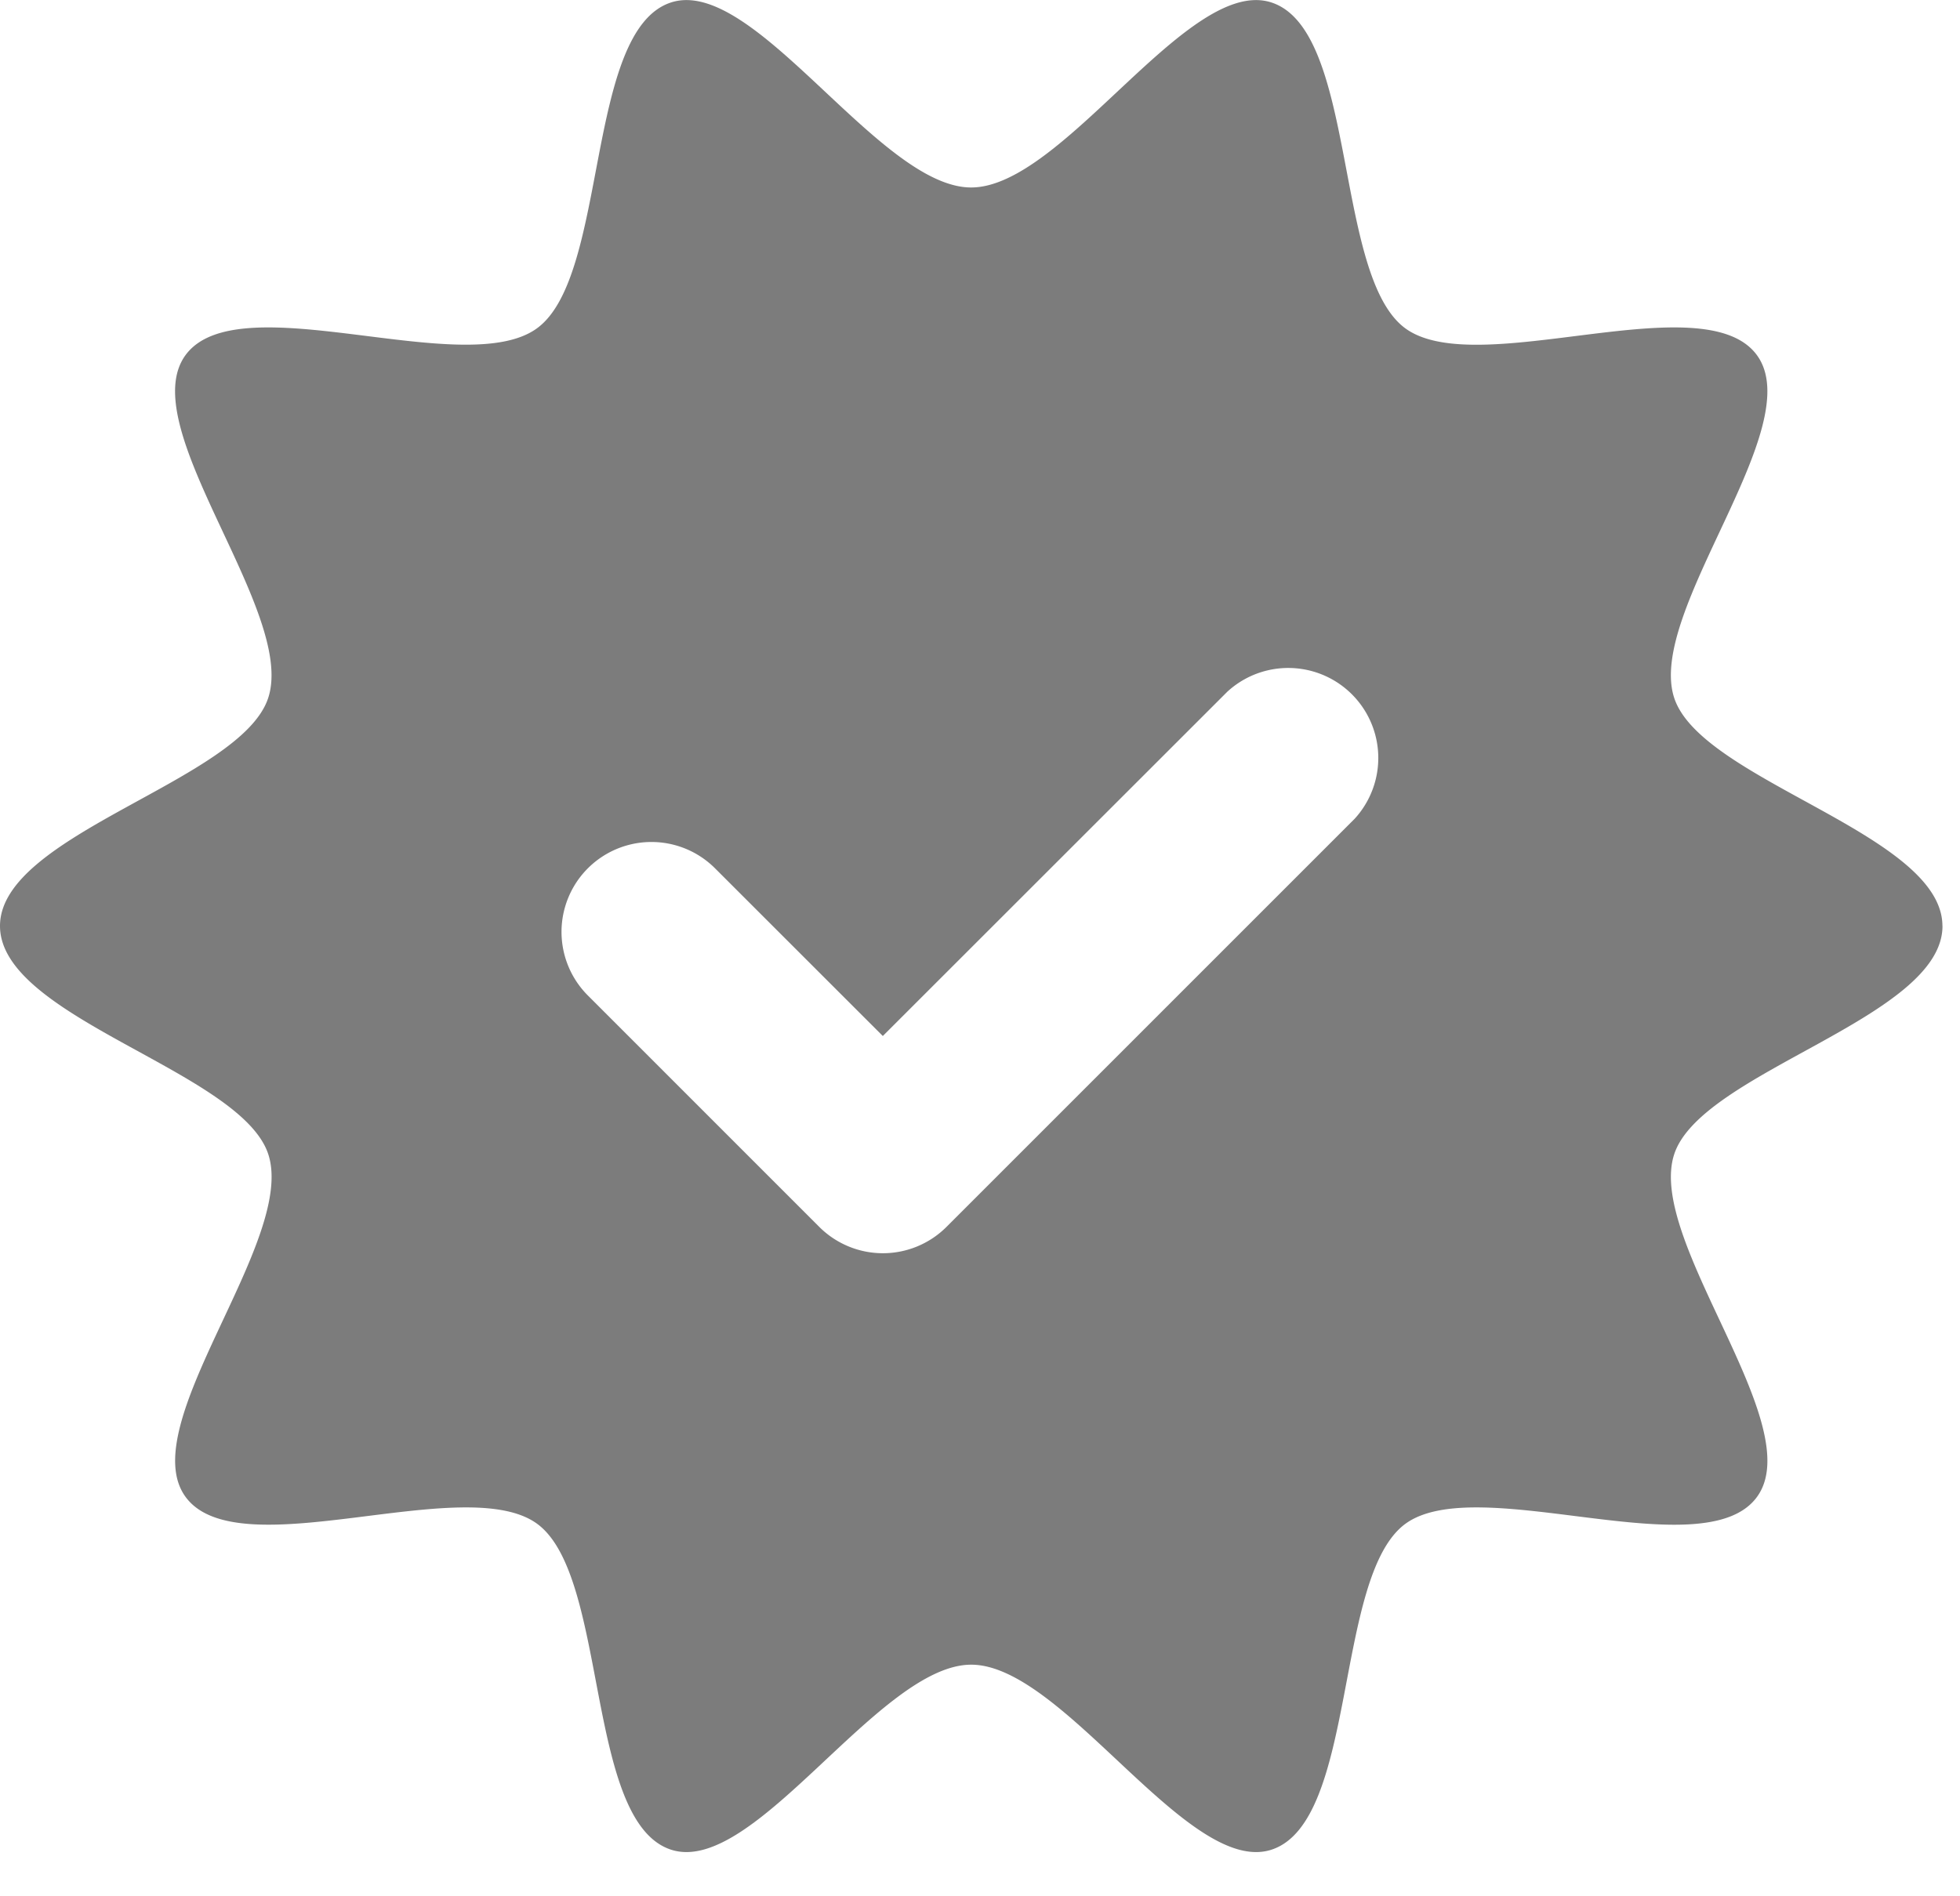 <svg width="31" height="30" viewBox="0 0 31 30" xmlns="http://www.w3.org/2000/svg">
    <path d="M21.426 12.953 14.97 19.41a1.423 1.423 0 0 1-2.012 0l-3.66-3.661a1.422 1.422 0 1 1 2.011-2.012l2.654 2.653 5.449-5.447a1.424 1.424 0 0 1 2.013 2.011m9.297 1.696c0-1.457-3.817-2.296-4.243-3.611-.444-1.365 2.136-4.283 1.31-5.419-.836-1.147-4.413.41-5.56-.424-1.136-.827-.756-4.713-2.12-5.157-1.317-.428-3.29 2.927-4.749 2.927-1.458 0-3.43-3.355-4.747-2.927-1.364.444-.984 4.33-2.12 5.155-1.147.836-4.724-.721-5.56.426-.825 1.136 1.753 4.054 1.31 5.419C3.817 12.353 0 13.192 0 14.649c0 1.46 3.817 2.297 4.244 3.614.443 1.365-2.135 4.283-1.31 5.417.836 1.149 4.413-.408 5.56.426 1.136.827.756 4.713 2.12 5.157 1.316.427 3.289-2.927 4.747-2.927 1.459 0 3.432 3.354 4.749 2.927 1.364-.444.984-4.33 2.12-5.157 1.147-.834 4.724.723 5.559-.424.827-1.136-1.753-4.054-1.31-5.419.427-1.315 4.244-2.154 4.244-3.614" fill="#7C7C7C" fill-rule="evenodd"/>
</svg>
